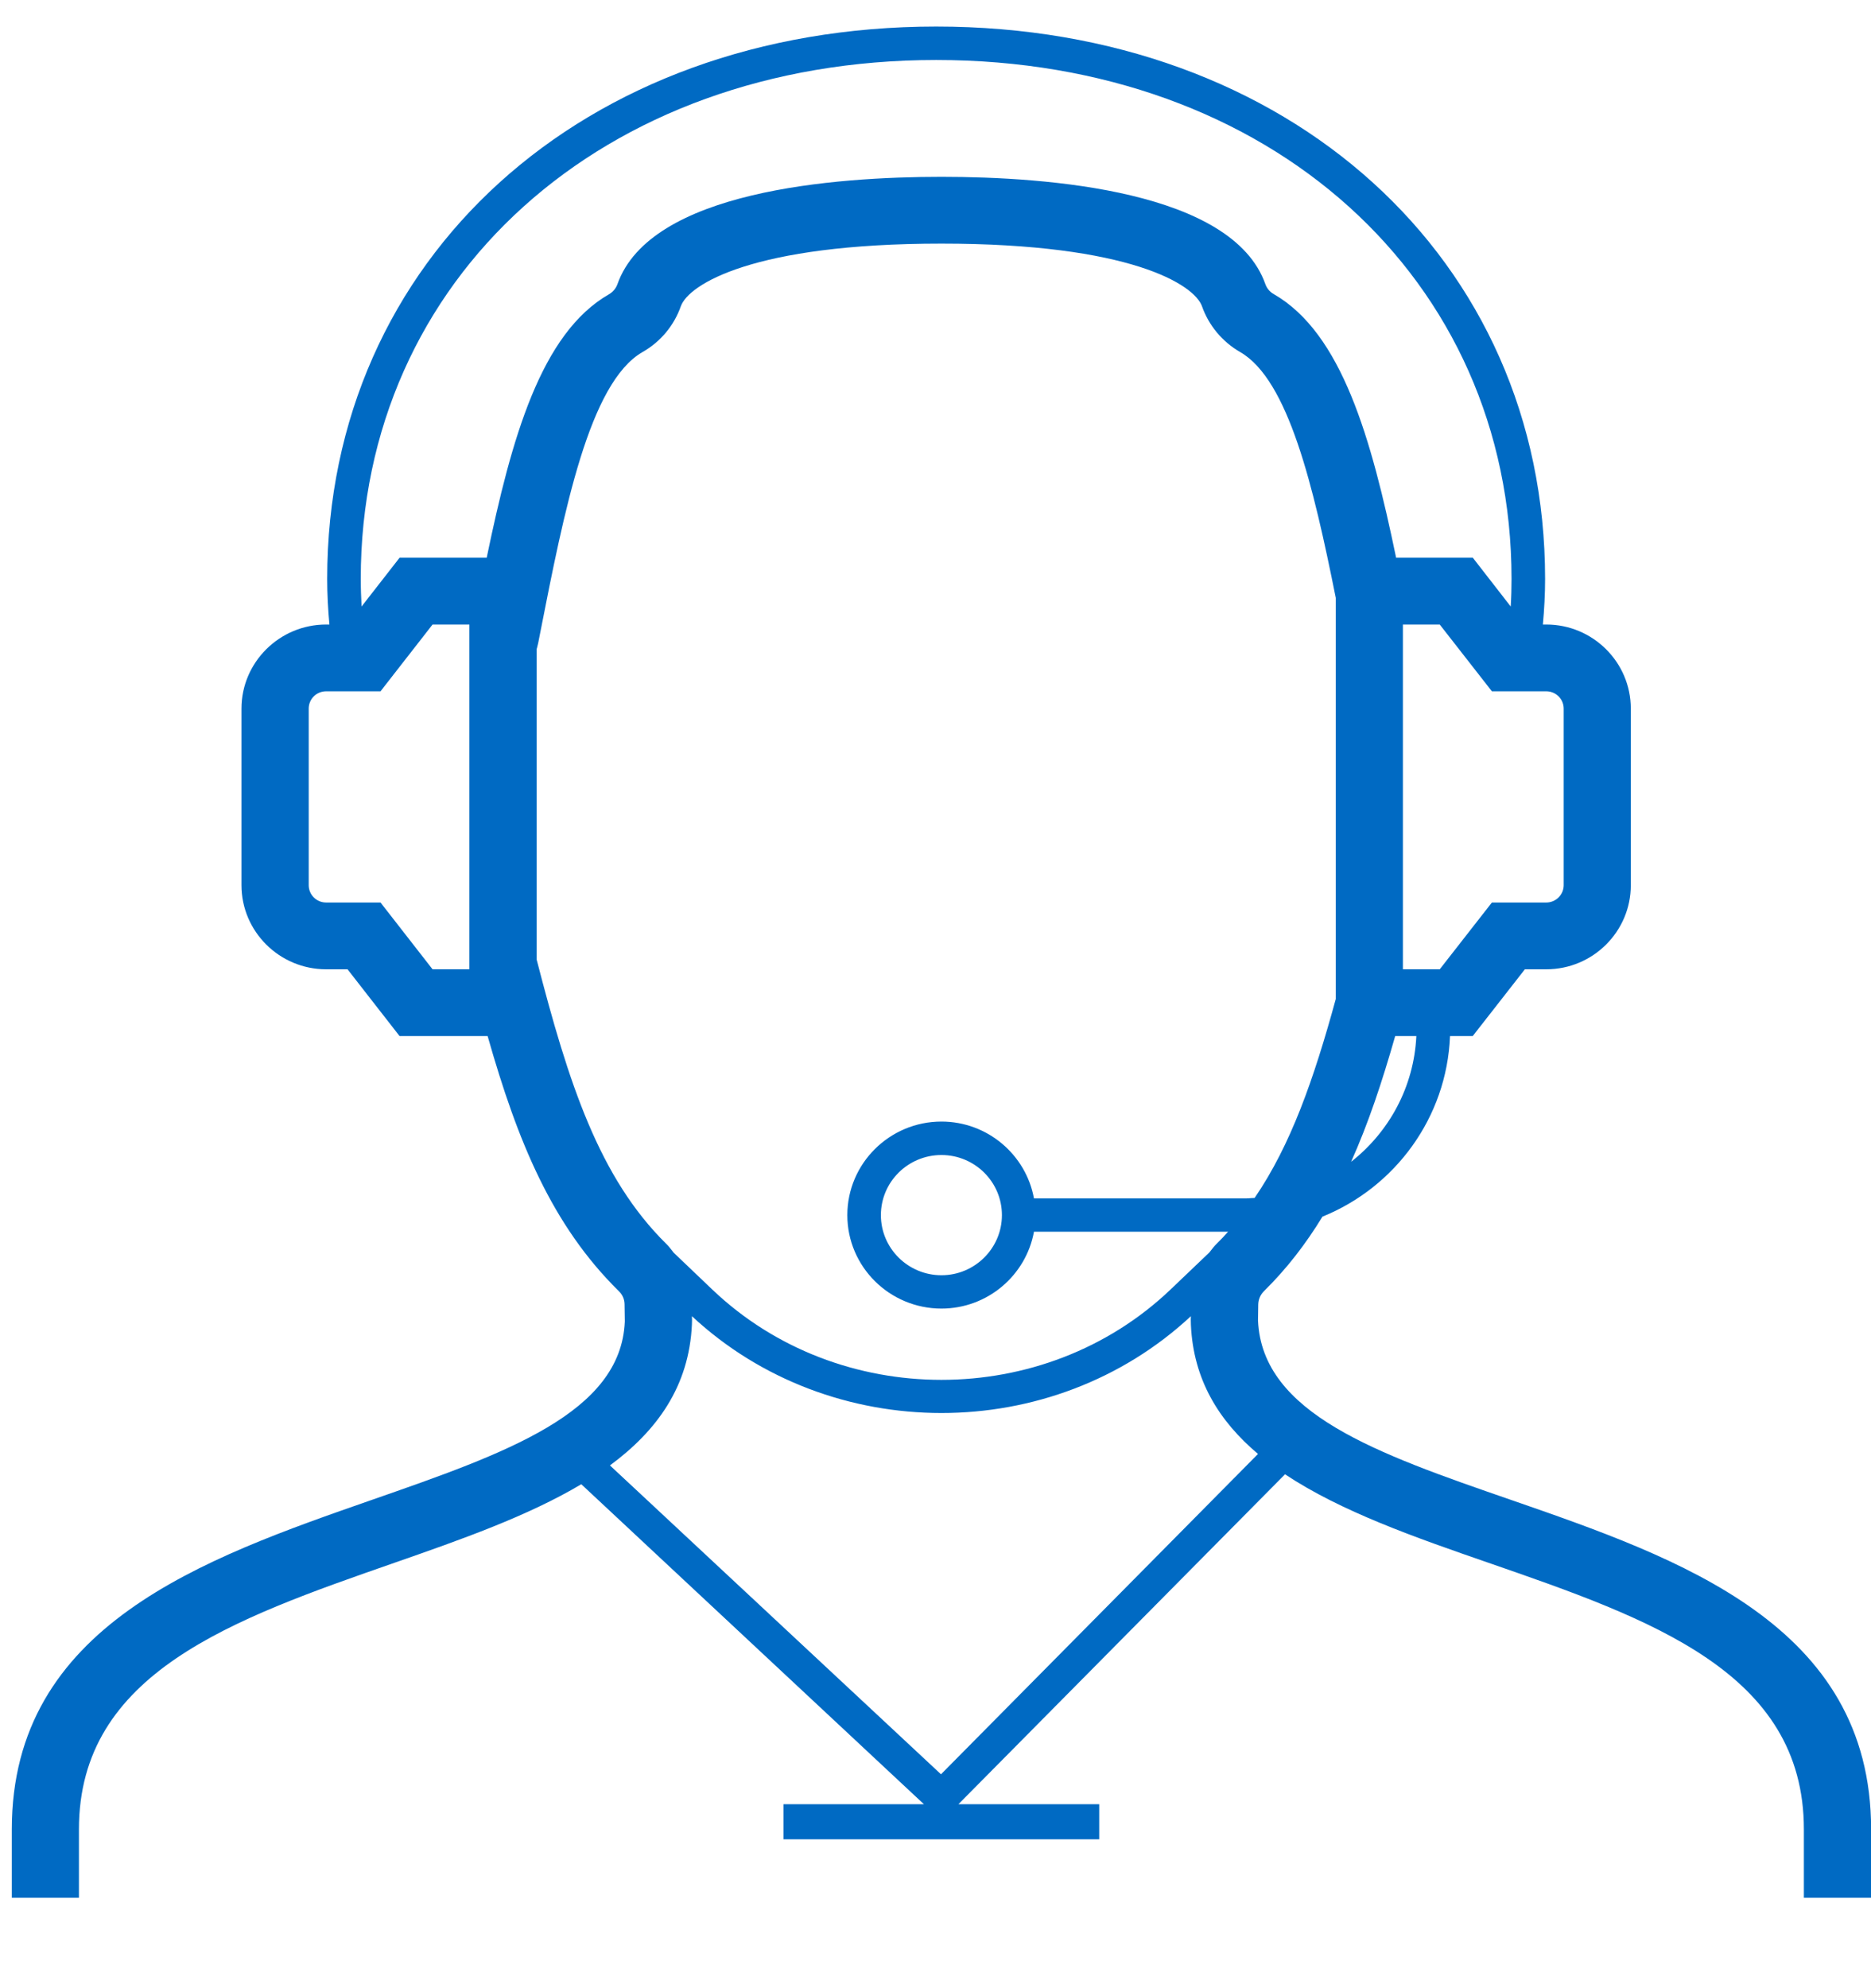 <svg width="16" height="17" viewBox="0 0 16 17" fill="none" xmlns="http://www.w3.org/2000/svg">
<path fill-rule="evenodd" clip-rule="evenodd" d="M5.216 12.53L8.047 15.171L10.758 12.432C10.425 12.151 10.205 11.799 10.184 11.327C10.183 11.31 10.183 11.297 10.183 11.284L10.184 11.254C9.592 11.805 8.822 12.082 8.051 12.082C7.28 12.082 6.509 11.805 5.917 11.254L5.918 11.285L5.917 11.324C5.893 11.853 5.62 12.232 5.216 12.53ZM8.051 10.904C8.336 10.904 8.568 10.673 8.568 10.39C8.568 10.106 8.336 9.876 8.051 9.876C7.765 9.876 7.533 10.106 7.533 10.39C7.533 10.673 7.765 10.904 8.051 10.904ZM4.589 5.551V8.204C4.863 9.266 5.124 10.07 5.698 10.636C5.718 10.655 5.734 10.677 5.751 10.698C5.754 10.702 5.757 10.706 5.76 10.71L6.091 11.026C7.171 12.056 8.93 12.056 10.01 11.026L10.341 10.71C10.344 10.707 10.347 10.703 10.349 10.7C10.366 10.678 10.383 10.656 10.403 10.636C10.437 10.603 10.47 10.568 10.502 10.532H8.842C8.774 10.905 8.445 11.189 8.051 11.189C7.607 11.189 7.246 10.831 7.246 10.39C7.246 9.949 7.607 9.59 8.051 9.59C8.445 9.59 8.774 9.874 8.842 10.247H10.649C10.667 10.247 10.686 10.246 10.704 10.244C10.713 10.244 10.721 10.243 10.729 10.243C11.039 9.79 11.236 9.225 11.423 8.542V5.112C11.232 4.16 11.018 3.247 10.605 3.01C10.454 2.923 10.337 2.784 10.279 2.619C10.213 2.433 9.663 2.083 8.051 2.083C6.438 2.083 5.888 2.433 5.822 2.619C5.764 2.784 5.648 2.923 5.495 3.01C5.039 3.272 4.825 4.364 4.618 5.419L4.602 5.5C4.599 5.513 4.596 5.525 4.593 5.537C4.591 5.542 4.59 5.546 4.589 5.551ZM3.417 4.769H4.162C4.374 3.746 4.626 2.85 5.208 2.516C5.242 2.496 5.267 2.466 5.28 2.43C5.562 1.631 7.137 1.512 8.051 1.512C8.964 1.512 10.539 1.631 10.821 2.43C10.834 2.466 10.859 2.496 10.893 2.515C11.475 2.85 11.727 3.747 11.939 4.769H12.595L12.919 5.186C12.924 5.106 12.926 5.028 12.926 4.95C12.926 2.379 10.857 0.513 8.006 0.513C5.155 0.513 3.085 2.379 3.085 4.95C3.085 5.028 3.088 5.106 3.092 5.186L3.417 4.769ZM3.699 8.288H4.014V5.34H3.699L3.254 5.911H2.789C2.706 5.911 2.64 5.977 2.64 6.059V7.569C2.64 7.65 2.706 7.717 2.789 7.717H3.254L3.699 8.288ZM13.372 6.059C13.372 5.977 13.305 5.911 13.223 5.911H12.758L12.312 5.34H11.997V8.288H12.312L12.758 7.717H13.223C13.305 7.717 13.372 7.65 13.372 7.569V6.059ZM11.931 8.859C11.819 9.252 11.7 9.609 11.554 9.934C11.878 9.68 12.091 9.295 12.112 8.859H11.931ZM10.758 11.292C10.794 12.088 11.777 12.429 12.916 12.823C14.362 13.324 16.001 13.892 16.001 15.642V16.227H15.426V15.642C15.426 14.297 14.115 13.843 12.727 13.362C12.103 13.146 11.469 12.925 10.989 12.606L8.196 15.427H9.4V15.727H6.7V15.427H7.901L4.971 12.691C4.512 12.964 3.94 13.165 3.375 13.362L3.375 13.362C1.986 13.846 0.675 14.303 0.675 15.642V16.227H0.101V15.642C0.101 13.898 1.739 13.327 3.185 12.823L3.185 12.823C4.324 12.426 5.308 12.083 5.343 11.302L5.343 11.289L5.341 11.154C5.341 11.111 5.324 11.071 5.293 11.041C4.721 10.478 4.427 9.763 4.17 8.859H3.417L2.972 8.288H2.789C2.39 8.288 2.065 7.965 2.065 7.569V6.059C2.065 5.663 2.39 5.34 2.789 5.34H2.817C2.805 5.209 2.798 5.079 2.798 4.95C2.798 2.213 4.988 0.227 8.006 0.227C11.023 0.227 13.213 2.213 13.213 4.95C13.213 5.079 13.206 5.209 13.194 5.34H13.223C13.622 5.34 13.946 5.663 13.946 6.059V7.569C13.946 7.965 13.622 8.288 13.223 8.288H13.04L12.594 8.859H12.4C12.372 9.558 11.929 10.152 11.309 10.403C11.168 10.634 11.005 10.847 10.808 11.041C10.778 11.071 10.761 11.111 10.76 11.154L10.758 11.292Z" fill="#006AC3"/>
</svg>
